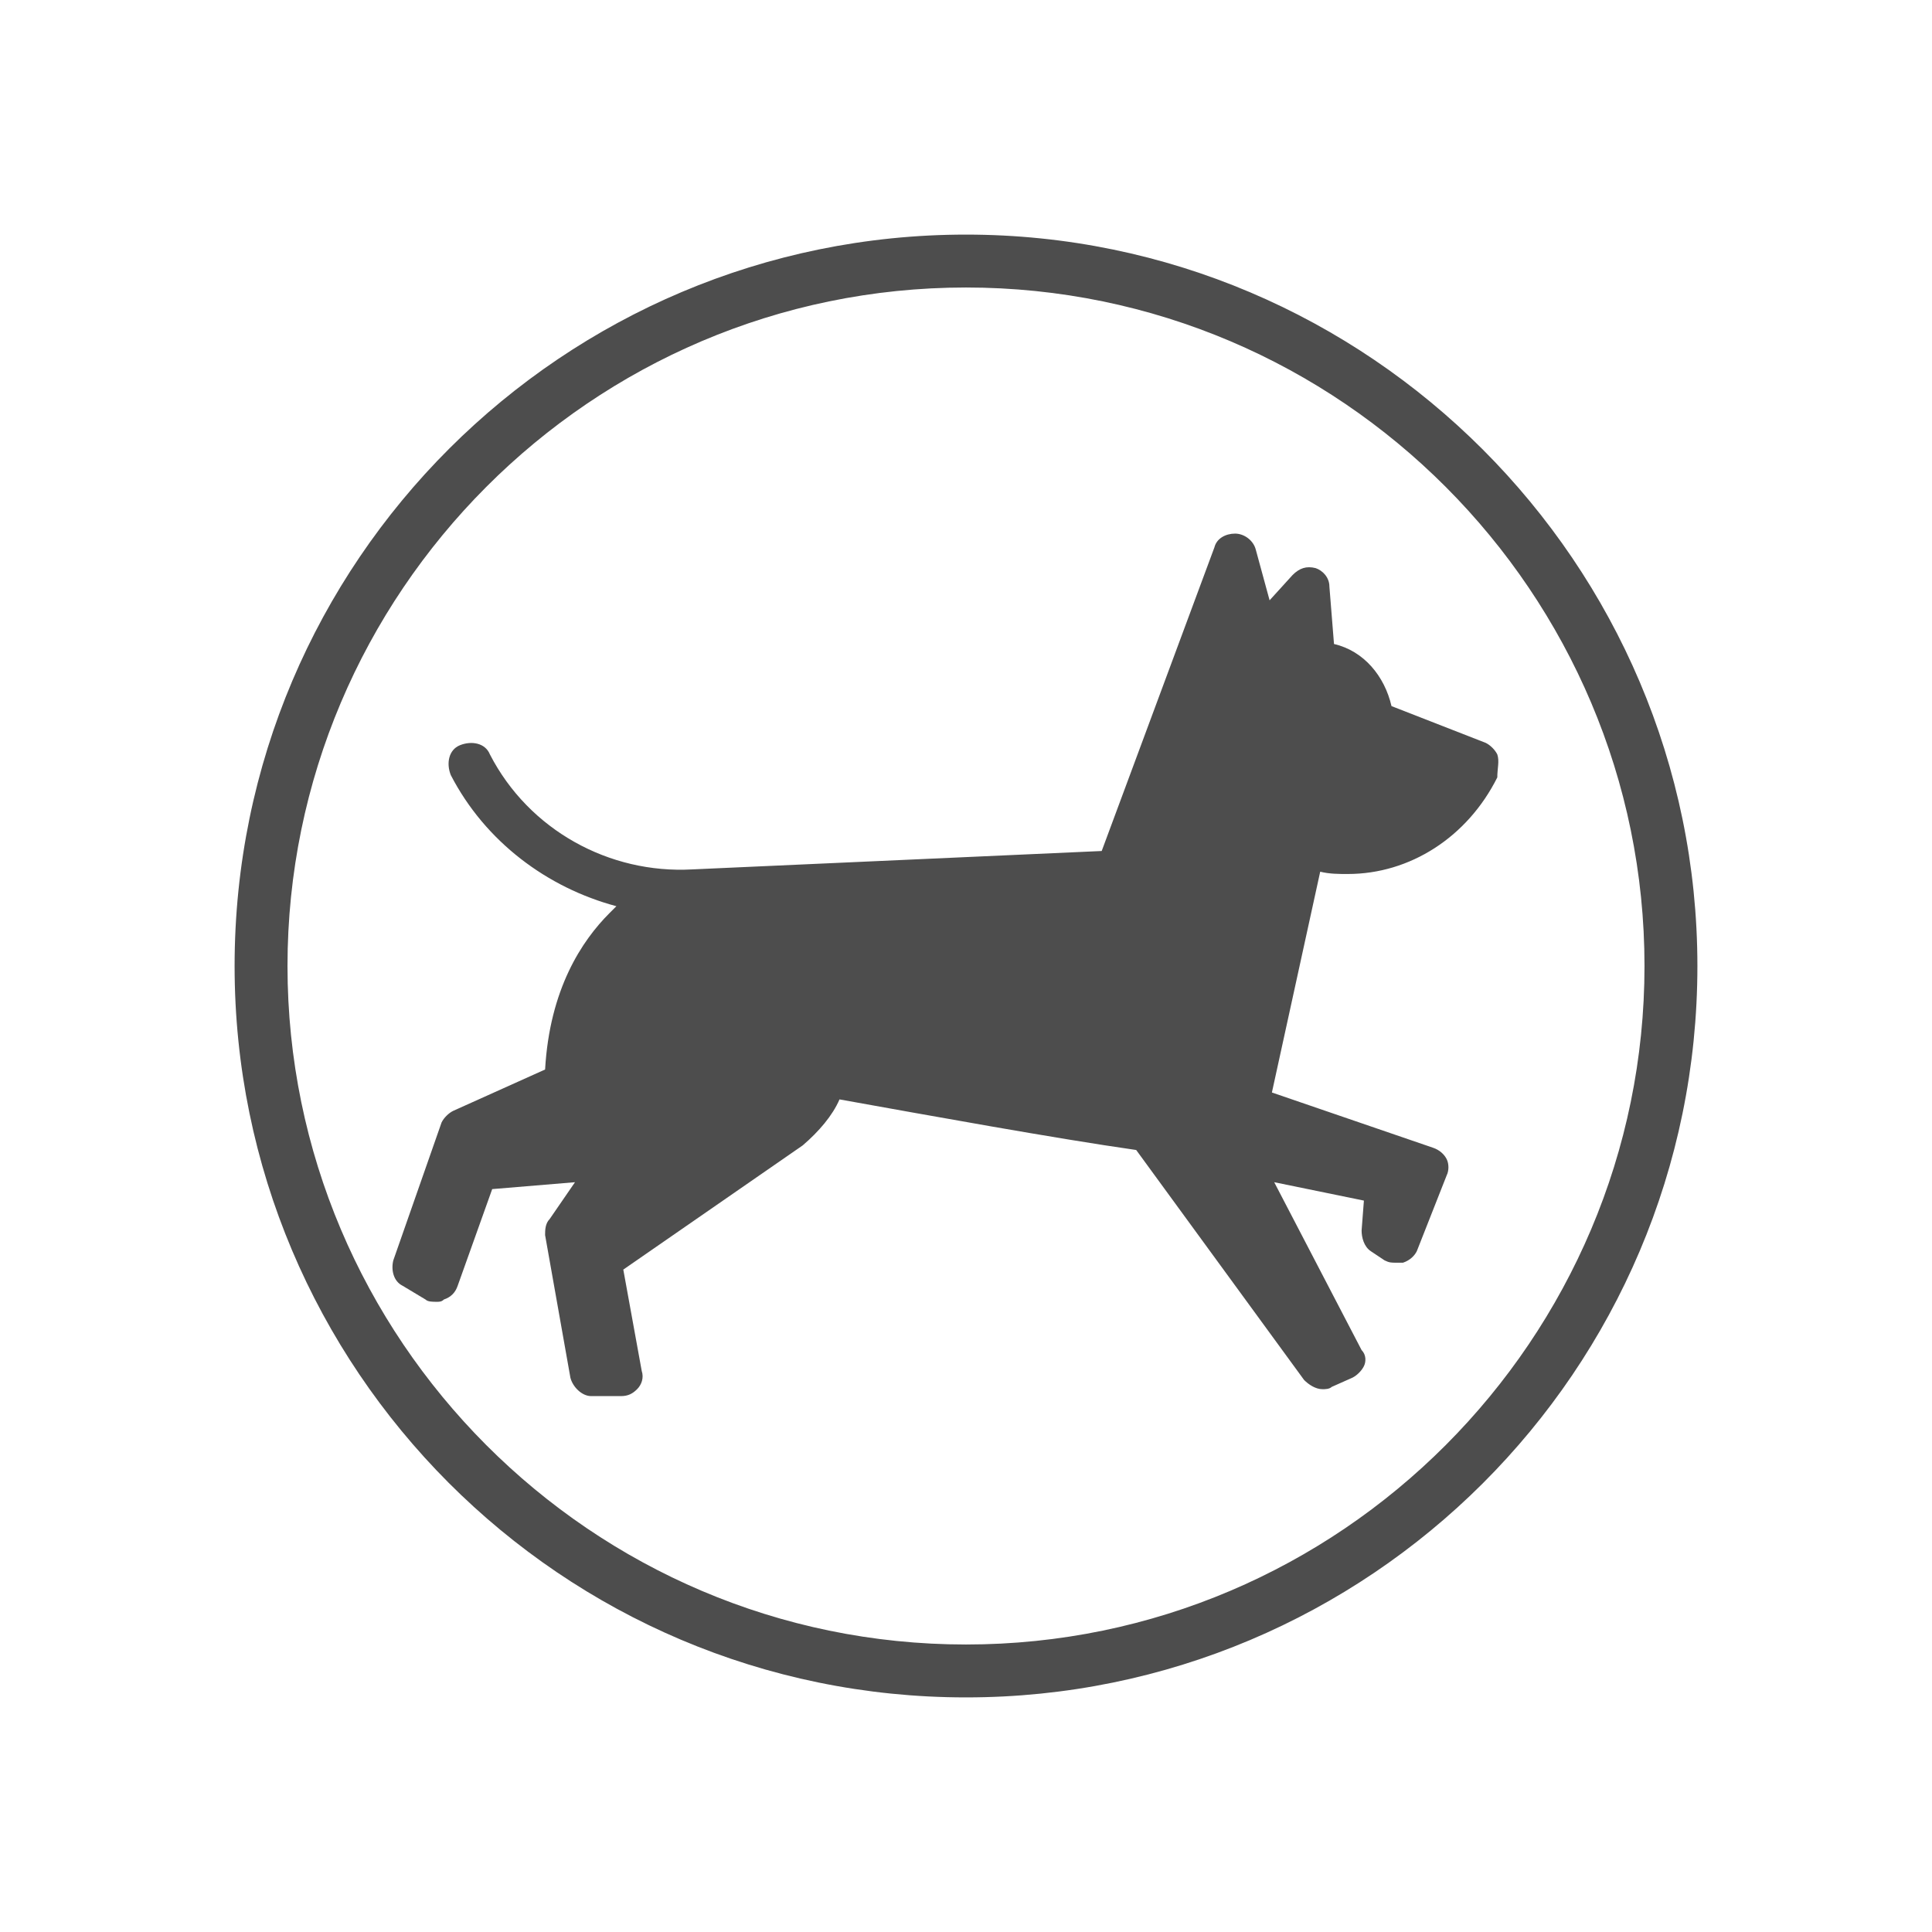 <?xml version="1.0" encoding="utf-8"?>
<!-- Generator: Adobe Illustrator 25.0.0, SVG Export Plug-In . SVG Version: 6.00 Build 0)  -->
<svg version="1.1" id="Layer_1" xmlns="http://www.w3.org/2000/svg" xmlns:xlink="http://www.w3.org/1999/xlink" x="0px" y="0px"
	 viewBox="0 0 84 84" style="enable-background:new 0 0 84 84;" xml:space="preserve">
<style type="text/css">
	.st0{fill:#4D4D4D;}
</style>
<g>
	<path class="st0" d="M42,10.2c-17.5,0-31.8,14.2-31.8,31.8c0,17.5,14.2,31.8,31.8,31.8c17.5,0,31.8-14.2,31.8-31.8
		C73.8,24.5,59.5,10.2,42,10.2z M42,71.5c-16.3,0-29.5-13.3-29.5-29.5S25.7,12.5,42,12.5c16.3,0,29.5,13.3,29.5,29.5
		S58.3,71.5,42,71.5z"/>
	<path class="st0" d="M65.1,32.8c-0.1-0.2-0.3-0.4-0.5-0.5l-4.1-1.6c-0.3-1.3-1.2-2.4-2.5-2.7l-0.2-2.5c0-0.4-0.3-0.7-0.6-0.8
		c-0.4-0.1-0.7,0-1,0.3l-1,1.1l-0.6-2.2c-0.1-0.4-0.5-0.7-0.9-0.7c-0.4,0-0.8,0.2-0.9,0.6L47.9,37l-17.8,0.8c0,0,0,0,0,0
		c-3.6,0.2-7.1-1.7-8.8-5c-0.2-0.5-0.8-0.6-1.3-0.4c-0.5,0.2-0.6,0.8-0.4,1.3c1.5,2.9,4.2,4.9,7.2,5.7c-0.1,0.1-0.2,0.2-0.3,0.3
		c-1.2,1.2-2.6,3.3-2.8,6.8l-4,1.8c-0.2,0.1-0.4,0.3-0.5,0.5l-2.1,6c-0.1,0.4,0,0.9,0.4,1.1l1,0.6c0.1,0.1,0.3,0.1,0.5,0.1
		c0.1,0,0.2,0,0.3-0.1c0.3-0.1,0.5-0.3,0.6-0.6l1.5-4.2l3.6-0.3L23.9,53c-0.2,0.2-0.2,0.5-0.2,0.7l1.1,6.2c0.1,0.4,0.5,0.8,0.9,0.8
		H27c0.3,0,0.5-0.1,0.7-0.3c0.2-0.2,0.3-0.5,0.2-0.8l-0.8-4.4l7.8-5.4c0.7-0.6,1.3-1.3,1.6-2c3.9,0.7,9.4,1.7,12.9,2.2c0,0,0,0,0,0
		c0,0,0,0,0,0l7.3,10c0.2,0.2,0.5,0.4,0.8,0.4c0.1,0,0.3,0,0.4-0.1l0.9-0.4c0.2-0.1,0.4-0.3,0.5-0.5c0.1-0.2,0.1-0.5-0.1-0.7
		l-3.8-7.3l3.9,0.8l-0.1,1.3c0,0.3,0.1,0.7,0.4,0.9l0.6,0.4c0.2,0.1,0.3,0.1,0.5,0.1c0.1,0,0.2,0,0.3,0c0.3-0.1,0.5-0.3,0.6-0.5
		l1.3-3.3c0.1-0.2,0.1-0.5,0-0.7c-0.1-0.2-0.3-0.4-0.6-0.5l-7-2.4c0,0,2.1-9.6,2.1-9.6c0.4,0.1,0.8,0.1,1.2,0.1
		c2.7,0,5.2-1.6,6.5-4.2C65.1,33.4,65.2,33.1,65.1,32.8z"/>
	<path class="st0" d="M49.4,50.1C49.4,50.1,49.4,50.1,49.4,50.1L49.4,50.1C49.4,50.1,49.4,50.1,49.4,50.1z"/>
</g>
</svg>
